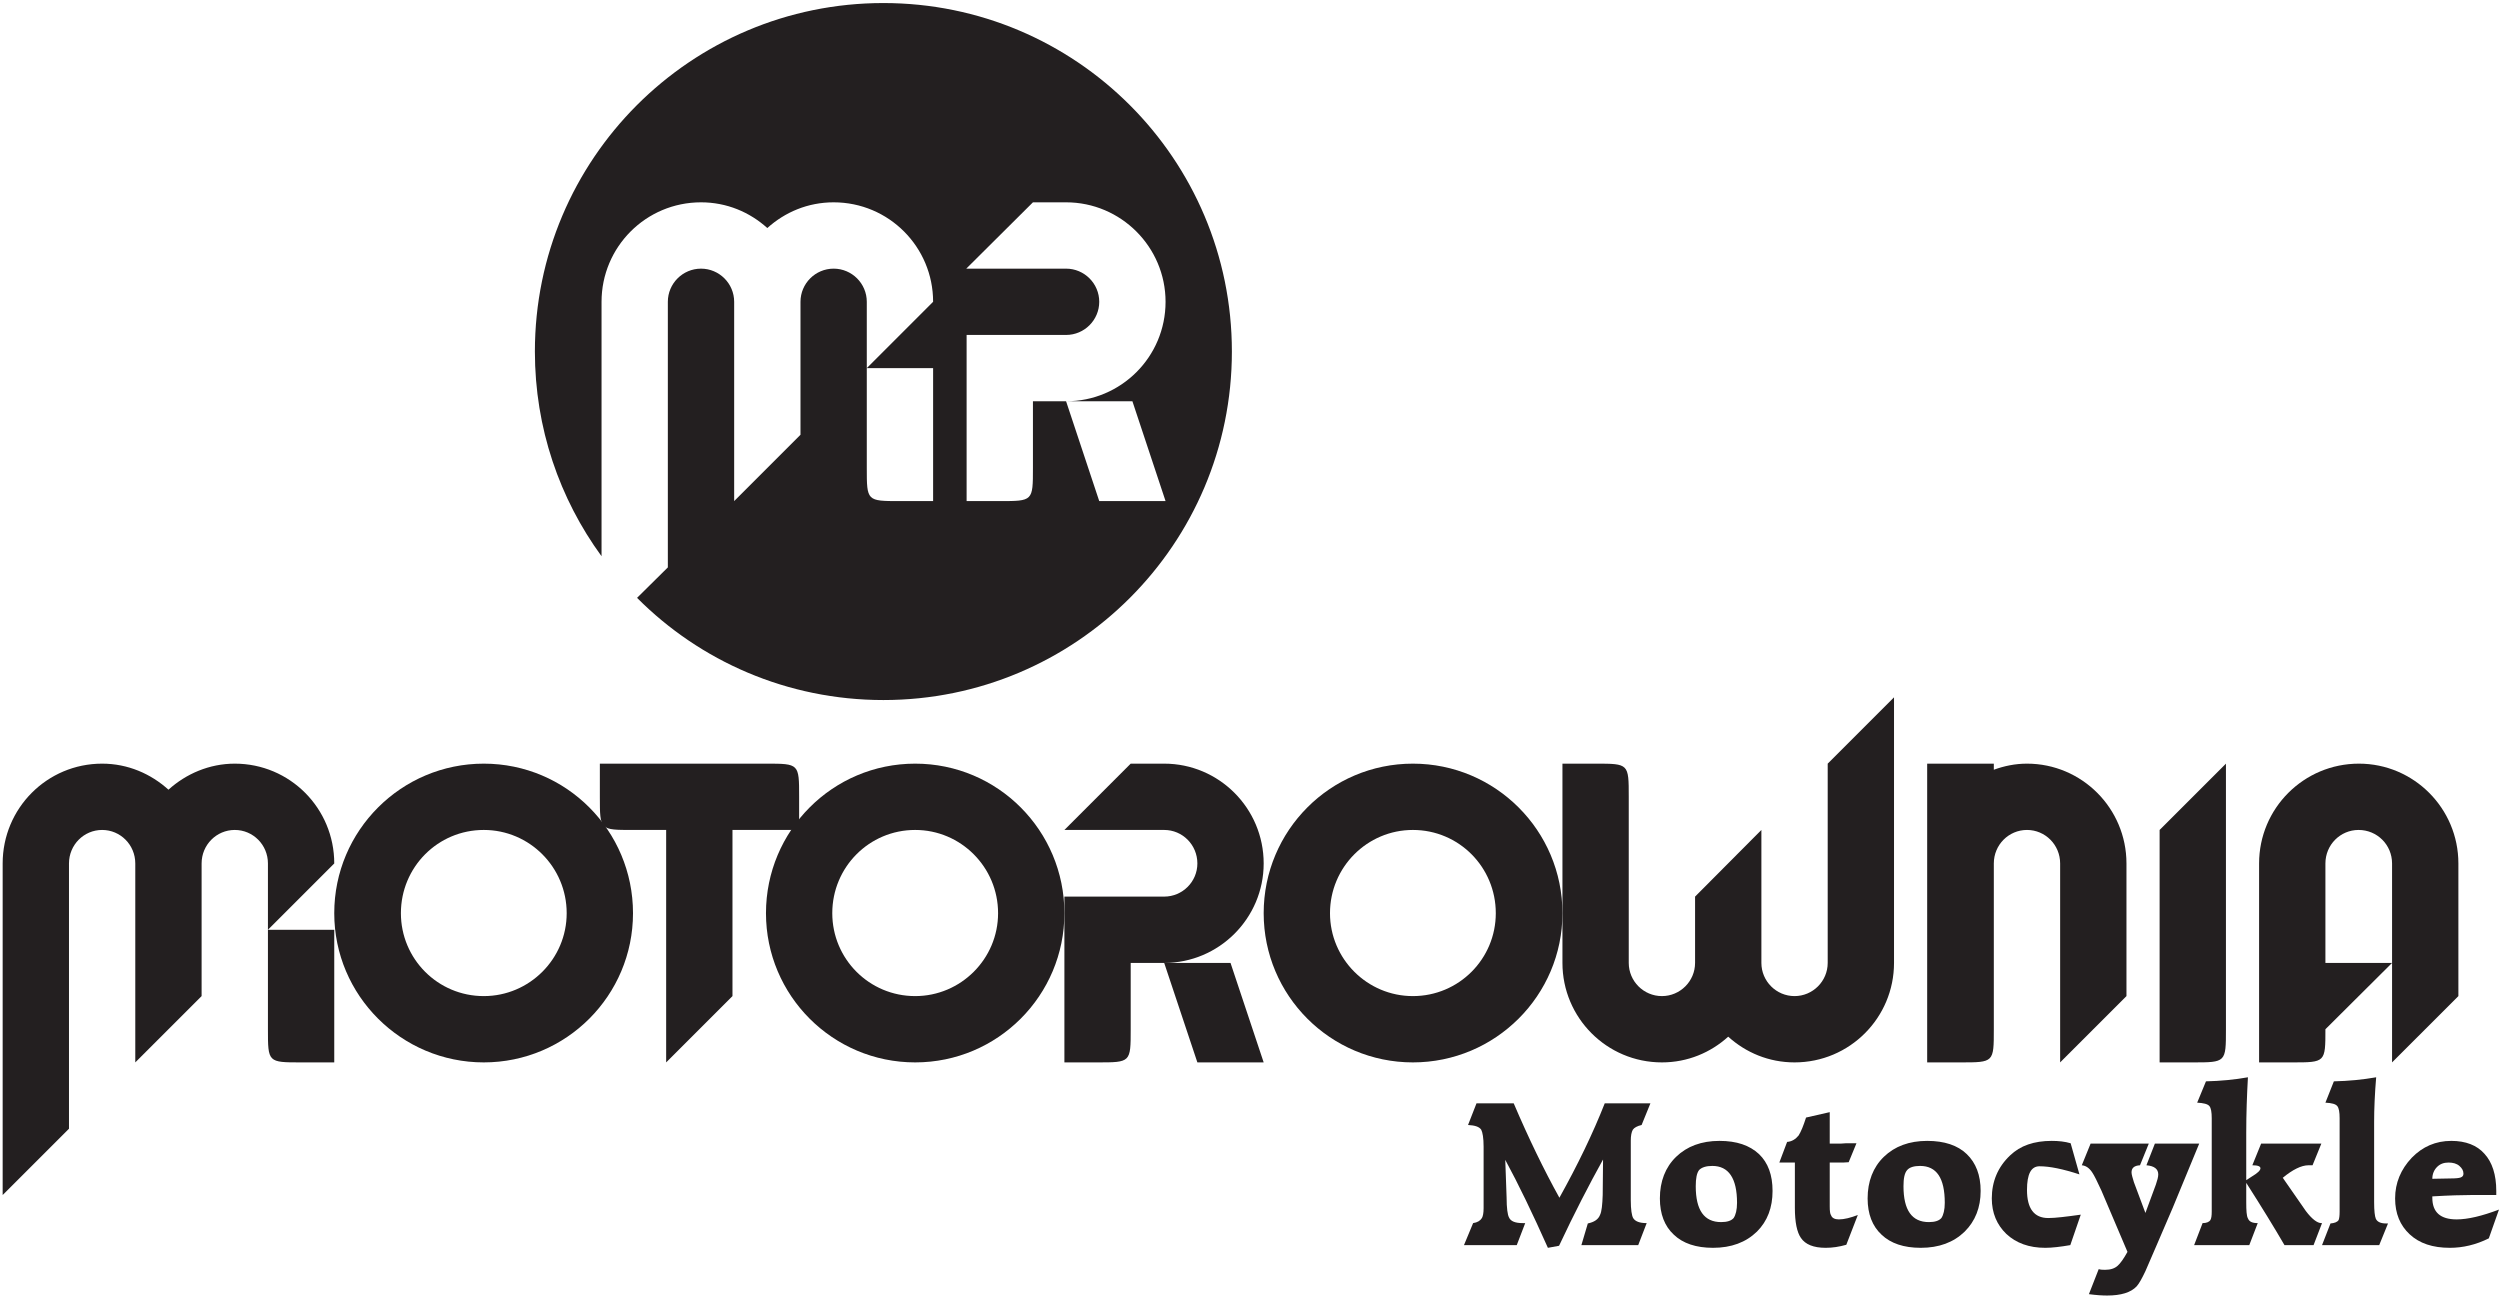 <?xml version="1.0" encoding="UTF-8"?>
<svg xmlns="http://www.w3.org/2000/svg" xmlns:xlink="http://www.w3.org/1999/xlink" width="532pt" height="276pt" viewBox="0 0 532 276" version="1.1">
<g id="surface1">
<path style=" stroke:none;fill-rule:evenodd;fill:rgb(13.699%,12.199%,12.5%);fill-opacity:1;" d="M 473.68 219.023 C 473.68 226.078 473.68 226.078 466.621 226.078 C 459.566 226.078 459.566 226.078 459.566 226.078 L 459.566 176.613 L 473.68 162.504 C 473.68 162.504 473.68 211.969 473.68 219.023 "/>
<path style=" stroke:none;fill-rule:evenodd;fill:rgb(13.699%,12.199%,12.5%);fill-opacity:1;" d="M 170.055 169.559 C 170.055 162.504 170.055 162.504 163 162.504 L 141.758 162.504 C 134.199 162.504 127.648 162.504 127.648 162.504 C 127.648 162.504 127.648 162.504 127.648 169.559 C 127.648 176.688 127.648 176.613 134.703 176.613 L 141.758 176.613 L 141.758 226.078 L 155.871 211.969 L 155.871 176.613 C 163.504 176.613 170.055 176.613 170.055 176.613 C 170.055 176.613 170.055 176.613 170.055 169.559 "/>
<path style=" stroke:none;fill-rule:evenodd;fill:rgb(13.699%,12.199%,12.5%);fill-opacity:1;" d="M 194.75 162.504 C 177.184 162.504 163 176.758 163 194.328 C 163 211.824 177.184 226.078 194.75 226.078 C 212.32 226.078 226.504 211.824 226.504 194.328 C 226.504 176.758 212.32 162.504 194.75 162.504 Z M 194.75 211.969 C 184.961 211.969 177.109 204.047 177.109 194.328 C 177.109 184.535 184.961 176.613 194.75 176.613 C 204.473 176.613 212.391 184.535 212.391 194.328 C 212.391 204.047 204.473 211.969 194.75 211.969 "/>
<path style=" stroke:none;fill-rule:evenodd;fill:rgb(13.699%,12.199%,12.5%);fill-opacity:1;" d="M 300.664 162.504 C 283.094 162.504 268.91 176.758 268.91 194.328 C 268.91 211.824 283.094 226.078 300.664 226.078 C 318.23 226.078 332.488 211.824 332.488 194.328 C 332.488 176.758 318.23 162.504 300.664 162.504 Z M 300.664 211.969 C 290.941 211.969 283.023 204.047 283.023 194.328 C 283.023 184.535 290.941 176.613 300.664 176.613 C 310.453 176.613 318.305 184.535 318.305 194.328 C 318.305 204.047 310.453 211.969 300.664 211.969 "/>
<path style=" stroke:none;fill-rule:evenodd;fill:rgb(13.699%,12.199%,12.5%);fill-opacity:1;" d="M 102.949 162.504 C 85.383 162.504 71.129 176.758 71.129 194.328 C 71.129 211.824 85.383 226.078 102.949 226.078 C 120.52 226.078 134.703 211.824 134.703 194.328 C 134.703 176.758 120.52 162.504 102.949 162.504 Z M 102.949 211.969 C 93.16 211.969 85.312 204.047 85.312 194.328 C 85.312 184.535 93.16 176.613 102.949 176.613 C 112.672 176.613 120.59 184.535 120.59 194.328 C 120.59 204.047 112.672 211.969 102.949 211.969 "/>
<path style=" stroke:none;fill-rule:evenodd;fill:rgb(13.699%,12.199%,12.5%);fill-opacity:1;" d="M 388.934 162.504 L 388.934 204.91 C 388.934 208.797 385.766 211.969 381.879 211.969 C 377.992 211.969 374.824 208.797 374.824 204.91 L 374.824 176.613 L 360.711 190.797 L 360.711 204.91 C 360.711 208.797 357.543 211.969 353.656 211.969 C 349.766 211.969 346.598 208.797 346.598 204.91 L 346.598 169.559 C 346.598 162.504 346.598 162.504 339.543 162.504 C 332.488 162.504 332.488 162.504 332.488 162.504 L 332.488 204.91 C 332.488 216.574 341.918 226.078 353.656 226.078 C 359.129 226.078 364.023 223.992 367.766 220.605 C 371.512 223.992 376.406 226.078 381.879 226.078 C 393.613 226.078 403.047 216.574 403.047 204.91 L 403.047 148.391 L 388.934 162.504 "/>
<path style=" stroke:none;fill-rule:evenodd;fill:rgb(13.699%,12.199%,12.5%);fill-opacity:1;" d="M 431.344 162.504 C 428.824 162.504 426.445 163.008 424.285 163.801 C 424.285 163.008 424.285 162.504 424.285 162.504 L 410.102 162.504 L 410.102 226.078 C 410.102 226.078 410.102 226.078 417.23 226.078 C 424.285 226.078 424.285 226.078 424.285 219.023 L 424.285 183.742 C 424.285 179.781 427.453 176.613 431.344 176.613 C 435.23 176.613 438.398 179.781 438.398 183.742 L 438.398 226.078 L 452.512 211.969 L 452.512 183.742 C 452.512 172.008 443.008 162.504 431.344 162.504 "/>
<path style=" stroke:none;fill-rule:evenodd;fill:rgb(13.699%,12.199%,12.5%);fill-opacity:1;" d="M 501.977 162.504 C 490.238 162.504 480.734 172.008 480.734 183.742 L 480.734 226.078 C 480.734 226.078 480.734 226.078 487.789 226.078 C 494.848 226.078 494.848 226.078 494.848 219.023 L 509.031 204.91 L 494.848 204.91 L 494.848 183.742 C 494.848 179.781 498.016 176.613 501.902 176.613 C 505.863 176.613 509.031 179.781 509.031 183.742 L 509.031 226.078 L 523.145 211.969 L 523.145 183.742 C 523.145 172.008 513.641 162.504 501.977 162.504 "/>
<path style=" stroke:none;fill-rule:evenodd;fill:rgb(13.699%,12.199%,12.5%);fill-opacity:1;" d="M 261.855 204.91 L 247.742 204.91 L 254.801 226.078 L 268.91 226.078 Z M 268.91 183.742 C 268.91 172.008 259.406 162.504 247.742 162.504 L 240.613 162.504 L 226.504 176.613 L 247.742 176.613 C 251.633 176.613 254.801 179.781 254.801 183.742 C 254.801 187.633 251.633 190.797 247.742 190.797 L 226.504 190.797 L 226.504 226.078 C 226.504 226.078 226.504 226.078 233.559 226.078 C 240.613 226.078 240.613 226.078 240.613 219.023 L 240.613 204.91 L 247.742 204.91 C 259.406 204.91 268.91 195.406 268.91 183.742 "/>
<path style=" stroke:none;fill-rule:evenodd;fill:rgb(13.699%,12.199%,12.5%);fill-opacity:1;" d="M 71.129 183.742 C 71.129 172.008 61.695 162.504 49.961 162.504 C 44.559 162.504 39.59 164.664 35.848 168.047 C 32.102 164.664 27.207 162.504 21.734 162.504 C 10 162.504 0.566 172.008 0.566 183.742 L 0.566 254.301 L 14.68 240.191 L 14.68 183.742 C 14.68 179.781 17.848 176.613 21.734 176.613 C 25.621 176.613 28.789 179.781 28.789 183.742 L 28.789 226.078 L 42.902 211.969 L 42.902 183.742 C 42.902 179.781 46.07 176.613 49.961 176.613 C 53.848 176.613 57.016 179.781 57.016 183.742 L 57.016 197.855 Z M 57.016 219.023 C 57.016 226.078 57.016 226.078 64.07 226.078 C 71.129 226.078 71.129 226.078 71.129 226.078 L 71.129 197.855 L 57.016 197.855 C 57.016 197.855 57.016 211.969 57.016 219.023 "/>
<path style=" stroke:none;fill-rule:evenodd;fill:rgb(13.699%,12.199%,12.5%);fill-opacity:1;" d="M 187.984 0.648 C 147.016 0.648 113.824 33.84 113.824 74.809 C 113.824 91.078 119.078 106.129 128.008 118.367 L 128.008 64.223 C 128.008 52.559 137.438 43.055 149.176 43.055 C 154.648 43.055 159.543 45.145 163.285 48.527 C 167.031 45.145 171.926 43.055 177.398 43.055 C 189.137 43.055 198.566 52.559 198.566 64.223 L 198.566 64.297 L 198.566 64.223 L 184.453 78.336 L 198.566 78.336 L 198.566 106.633 C 198.566 106.633 198.566 106.633 191.512 106.633 C 184.453 106.633 184.453 106.633 184.453 99.574 C 184.453 92.52 184.453 78.336 184.453 78.336 L 184.453 64.223 C 184.453 60.336 181.285 57.168 177.398 57.168 C 173.512 57.168 170.344 60.336 170.344 64.223 L 170.344 92.52 L 156.23 106.633 L 156.23 64.223 C 156.23 60.336 153.062 57.168 149.176 57.168 C 145.285 57.168 142.117 60.336 142.117 64.223 L 142.117 120.742 L 135.566 127.223 C 148.961 140.688 167.535 148.969 187.984 148.969 C 228.949 148.969 262.145 115.773 262.145 74.809 C 262.145 33.84 228.949 0.648 187.984 0.648 Z M 233.918 106.633 L 226.863 85.391 L 219.809 85.391 L 219.809 99.574 C 219.809 106.633 219.809 106.633 212.75 106.633 C 205.695 106.633 205.695 106.633 205.695 106.633 L 205.695 71.277 L 226.863 71.277 C 230.75 71.277 233.918 68.109 233.918 64.223 C 233.918 60.336 230.75 57.168 226.863 57.168 L 205.621 57.168 L 219.809 43.055 L 226.863 43.055 C 238.527 43.055 248.031 52.559 248.031 64.223 C 248.031 75.961 238.527 85.391 226.863 85.391 L 240.977 85.391 L 248.031 106.633 L 233.918 106.633 "/>
<path style=" stroke:none;fill-rule:evenodd;fill:rgb(13.699%,12.199%,12.5%);fill-opacity:1;" d="M 351.207 234.789 L 349.336 239.398 C 348.398 239.613 347.75 239.977 347.465 240.406 C 347.176 240.91 347.031 241.703 347.031 242.711 L 347.031 255.457 C 347.031 257.398 347.246 258.695 347.535 259.199 C 347.969 259.918 348.902 260.277 350.414 260.277 L 348.613 264.961 L 336.52 264.961 L 337.887 260.352 C 339.254 260.062 340.117 259.488 340.48 258.551 C 340.84 257.832 340.984 256.391 341.055 254.301 L 341.129 246.742 C 338.176 252.07 335.008 258.191 331.766 265.102 L 329.391 265.535 C 326.152 258.262 323.129 252 320.32 246.816 L 320.605 254.809 C 320.605 257.109 320.824 258.551 321.109 259.055 C 321.473 259.918 322.48 260.277 324.062 260.277 L 324.566 260.277 L 322.766 264.961 L 311.535 264.961 L 313.48 260.277 C 314.414 260.137 314.992 259.773 315.352 259.199 C 315.566 258.84 315.711 258.117 315.711 257.109 L 315.711 244.008 C 315.711 242.137 315.496 240.984 315.207 240.406 C 314.773 239.758 313.84 239.473 312.398 239.398 L 314.199 234.789 L 322.117 234.789 C 325.285 242.207 328.527 248.902 331.84 254.879 C 335.727 247.895 338.969 241.199 341.488 234.789 L 351.207 234.789 "/>
<path style=" stroke:none;fill-rule:evenodd;fill:rgb(13.699%,12.199%,12.5%);fill-opacity:1;" d="M 377.199 253.438 C 377.199 256.969 376.117 259.848 373.887 262.078 C 371.512 264.383 368.414 265.535 364.527 265.535 C 360.926 265.535 358.117 264.598 356.176 262.727 C 354.23 260.926 353.223 258.336 353.223 255.023 C 353.223 251.422 354.375 248.398 356.68 246.168 C 358.984 243.934 362.078 242.781 365.895 242.781 C 369.566 242.781 372.305 243.719 374.32 245.59 C 376.262 247.465 377.199 250.055 377.199 253.438 Z M 369.641 255.961 C 369.641 250.703 367.84 248.109 364.383 248.109 C 363.086 248.109 362.152 248.398 361.574 248.977 C 361.07 249.621 360.855 250.773 360.855 252.43 C 360.855 257.543 362.656 260.062 366.254 260.062 C 367.551 260.062 368.414 259.773 368.918 259.199 C 369.352 258.551 369.641 257.473 369.641 255.961 "/>
<path style=" stroke:none;fill-rule:evenodd;fill:rgb(13.699%,12.199%,12.5%);fill-opacity:1;" d="M 395.344 258.551 L 392.895 264.887 C 391.383 265.32 389.941 265.535 388.504 265.535 C 385.91 265.535 384.184 264.816 383.246 263.445 C 382.383 262.223 381.949 260.062 381.949 257.039 L 381.949 247.391 L 378.641 247.391 L 380.297 243 C 381.305 242.926 382.094 242.422 382.742 241.633 C 383.246 240.84 383.75 239.613 384.328 237.816 L 389.367 236.664 L 389.367 243.359 L 391.742 243.359 L 392.824 243.285 C 393.543 243.285 394.262 243.285 395.055 243.285 L 393.398 247.32 C 392.895 247.391 392.031 247.391 390.879 247.391 L 389.367 247.391 L 389.367 256.75 C 389.367 257.688 389.438 258.336 389.656 258.621 C 389.871 259.199 390.445 259.488 391.312 259.488 C 392.465 259.488 393.832 259.129 395.344 258.551 "/>
<path style=" stroke:none;fill-rule:evenodd;fill:rgb(13.699%,12.199%,12.5%);fill-opacity:1;" d="M 421.48 253.438 C 421.48 256.969 420.328 259.848 418.094 262.078 C 415.719 264.383 412.621 265.535 408.734 265.535 C 405.137 265.535 402.328 264.598 400.383 262.727 C 398.438 260.926 397.43 258.336 397.43 255.023 C 397.43 251.422 398.582 248.398 400.887 246.168 C 403.191 243.934 406.285 242.781 410.102 242.781 C 413.773 242.781 416.582 243.719 418.527 245.59 C 420.473 247.465 421.48 250.055 421.48 253.438 Z M 413.848 255.961 C 413.848 250.703 412.117 248.109 408.59 248.109 C 407.297 248.109 406.359 248.398 405.855 248.977 C 405.277 249.621 405.062 250.773 405.062 252.43 C 405.062 257.543 406.863 260.062 410.465 260.062 C 411.758 260.062 412.621 259.773 413.129 259.199 C 413.559 258.551 413.848 257.473 413.848 255.961 "/>
<path style=" stroke:none;fill-rule:evenodd;fill:rgb(13.699%,12.199%,12.5%);fill-opacity:1;" d="M 442.789 258.48 L 440.559 264.961 C 438.473 265.32 436.672 265.535 435.23 265.535 C 431.773 265.535 429.039 264.527 426.949 262.582 C 424.934 260.641 423.855 258.117 423.855 255.023 C 423.855 251.422 425.152 248.328 427.742 245.879 C 429.902 243.789 432.855 242.781 436.598 242.781 C 438.109 242.781 439.406 242.926 440.633 243.285 L 442.504 249.91 C 438.977 248.758 436.168 248.184 434.008 248.184 C 432.207 248.184 431.344 249.84 431.344 253.223 C 431.344 257.184 432.855 259.199 435.879 259.199 C 437.391 259.199 439.695 258.91 442.789 258.48 "/>
<path style=" stroke:none;fill-rule:evenodd;fill:rgb(13.699%,12.199%,12.5%);fill-opacity:1;" d="M 467.992 243.359 C 466.48 247.031 464.605 251.566 462.375 256.969 L 458.848 265.176 C 458.055 266.977 457.336 268.703 456.543 270.504 C 455.824 272.016 455.246 273.094 454.672 273.742 C 453.445 275.039 451.359 275.688 448.406 275.688 C 447.398 275.688 446.102 275.613 444.52 275.398 L 446.605 270.07 C 447.039 270.215 447.543 270.215 447.977 270.215 C 449.129 270.215 449.992 269.926 450.641 269.352 C 451.215 268.848 451.934 267.84 452.727 266.398 L 447.184 253.367 C 446.32 251.496 445.672 250.129 445.168 249.406 C 444.52 248.473 443.801 248.039 443.008 247.969 L 444.879 243.359 L 457.262 243.359 L 455.391 247.969 C 454.168 248.039 453.59 248.543 453.59 249.48 C 453.59 249.91 453.809 250.633 454.094 251.566 L 456.543 258.117 L 458.773 252.07 C 459.062 251.207 459.277 250.488 459.277 249.91 C 459.277 248.758 458.414 248.109 456.758 247.969 L 458.559 243.359 L 467.992 243.359 "/>
<path style=" stroke:none;fill-rule:evenodd;fill:rgb(13.699%,12.199%,12.5%);fill-opacity:1;" d="M 494.129 260.277 L 492.328 264.961 L 486.137 264.961 C 484.047 261.359 481.312 256.895 478 251.711 L 478 255.816 C 478 257.613 478.07 258.766 478.359 259.27 C 478.648 259.992 479.297 260.277 480.445 260.277 L 478.648 264.961 L 466.91 264.961 L 468.711 260.277 C 469.504 260.277 470.078 260.062 470.367 259.633 C 470.582 259.27 470.656 258.695 470.656 257.832 L 470.656 237.961 C 470.656 236.664 470.512 235.797 470.152 235.367 C 469.789 234.934 468.926 234.719 467.559 234.648 L 469.43 230.109 C 472.527 230.039 475.551 229.75 478.359 229.246 C 478.145 233.062 478 237.023 478 241.055 L 478 251.137 L 479.223 250.344 C 480.445 249.621 481.023 249.047 481.023 248.613 C 481.023 248.184 480.445 247.969 479.297 247.969 L 481.168 243.359 L 493.984 243.359 L 492.109 247.969 L 491.246 247.969 C 489.734 247.969 487.863 248.902 485.773 250.633 C 487.43 253.008 489.016 255.312 490.672 257.688 C 491.969 259.414 493.117 260.277 493.984 260.277 L 494.129 260.277 "/>
<path style=" stroke:none;fill-rule:evenodd;fill:rgb(13.699%,12.199%,12.5%);fill-opacity:1;" d="M 508.168 260.352 L 506.297 264.961 L 494.129 264.961 L 495.926 260.352 C 496.789 260.277 497.367 260.062 497.656 259.633 C 497.801 259.27 497.871 258.695 497.871 257.832 L 497.871 237.961 C 497.871 236.664 497.727 235.797 497.367 235.367 C 497.008 234.934 496.215 234.719 494.848 234.648 L 496.648 230.109 C 499.816 230.039 502.766 229.75 505.648 229.246 C 505.359 232.703 505.215 235.871 505.215 238.75 L 505.215 255.816 C 505.215 257.688 505.359 258.84 505.574 259.344 C 505.863 259.992 506.582 260.352 507.734 260.352 L 508.168 260.352 "/>
<path style=" stroke:none;fill-rule:evenodd;fill:rgb(13.699%,12.199%,12.5%);fill-opacity:1;" d="M 531.781 257.398 L 529.621 263.52 C 526.887 264.887 524.078 265.535 521.344 265.535 C 517.672 265.535 514.863 264.598 512.773 262.656 C 510.758 260.781 509.68 258.262 509.68 255.023 C 509.68 251.711 510.902 248.832 513.207 246.383 C 515.512 244.008 518.32 242.781 521.633 242.781 C 524.727 242.781 527.102 243.719 528.688 245.52 C 530.344 247.32 531.207 249.984 531.207 253.438 L 531.207 254.301 L 525.809 254.301 C 524.008 254.301 521.27 254.375 517.598 254.59 L 517.598 254.879 C 517.598 257.977 519.328 259.488 522.781 259.488 C 525.16 259.488 528.184 258.766 531.781 257.398 Z M 524.223 249.766 C 524.223 249.117 523.934 248.613 523.359 248.109 C 522.781 247.605 521.992 247.391 521.055 247.391 C 520.047 247.391 519.254 247.68 518.605 248.328 C 517.961 248.977 517.598 249.84 517.598 250.848 L 521.488 250.773 C 522.566 250.773 523.285 250.703 523.648 250.559 C 524.008 250.414 524.223 250.199 524.223 249.766 "/>
</g>
</svg>
